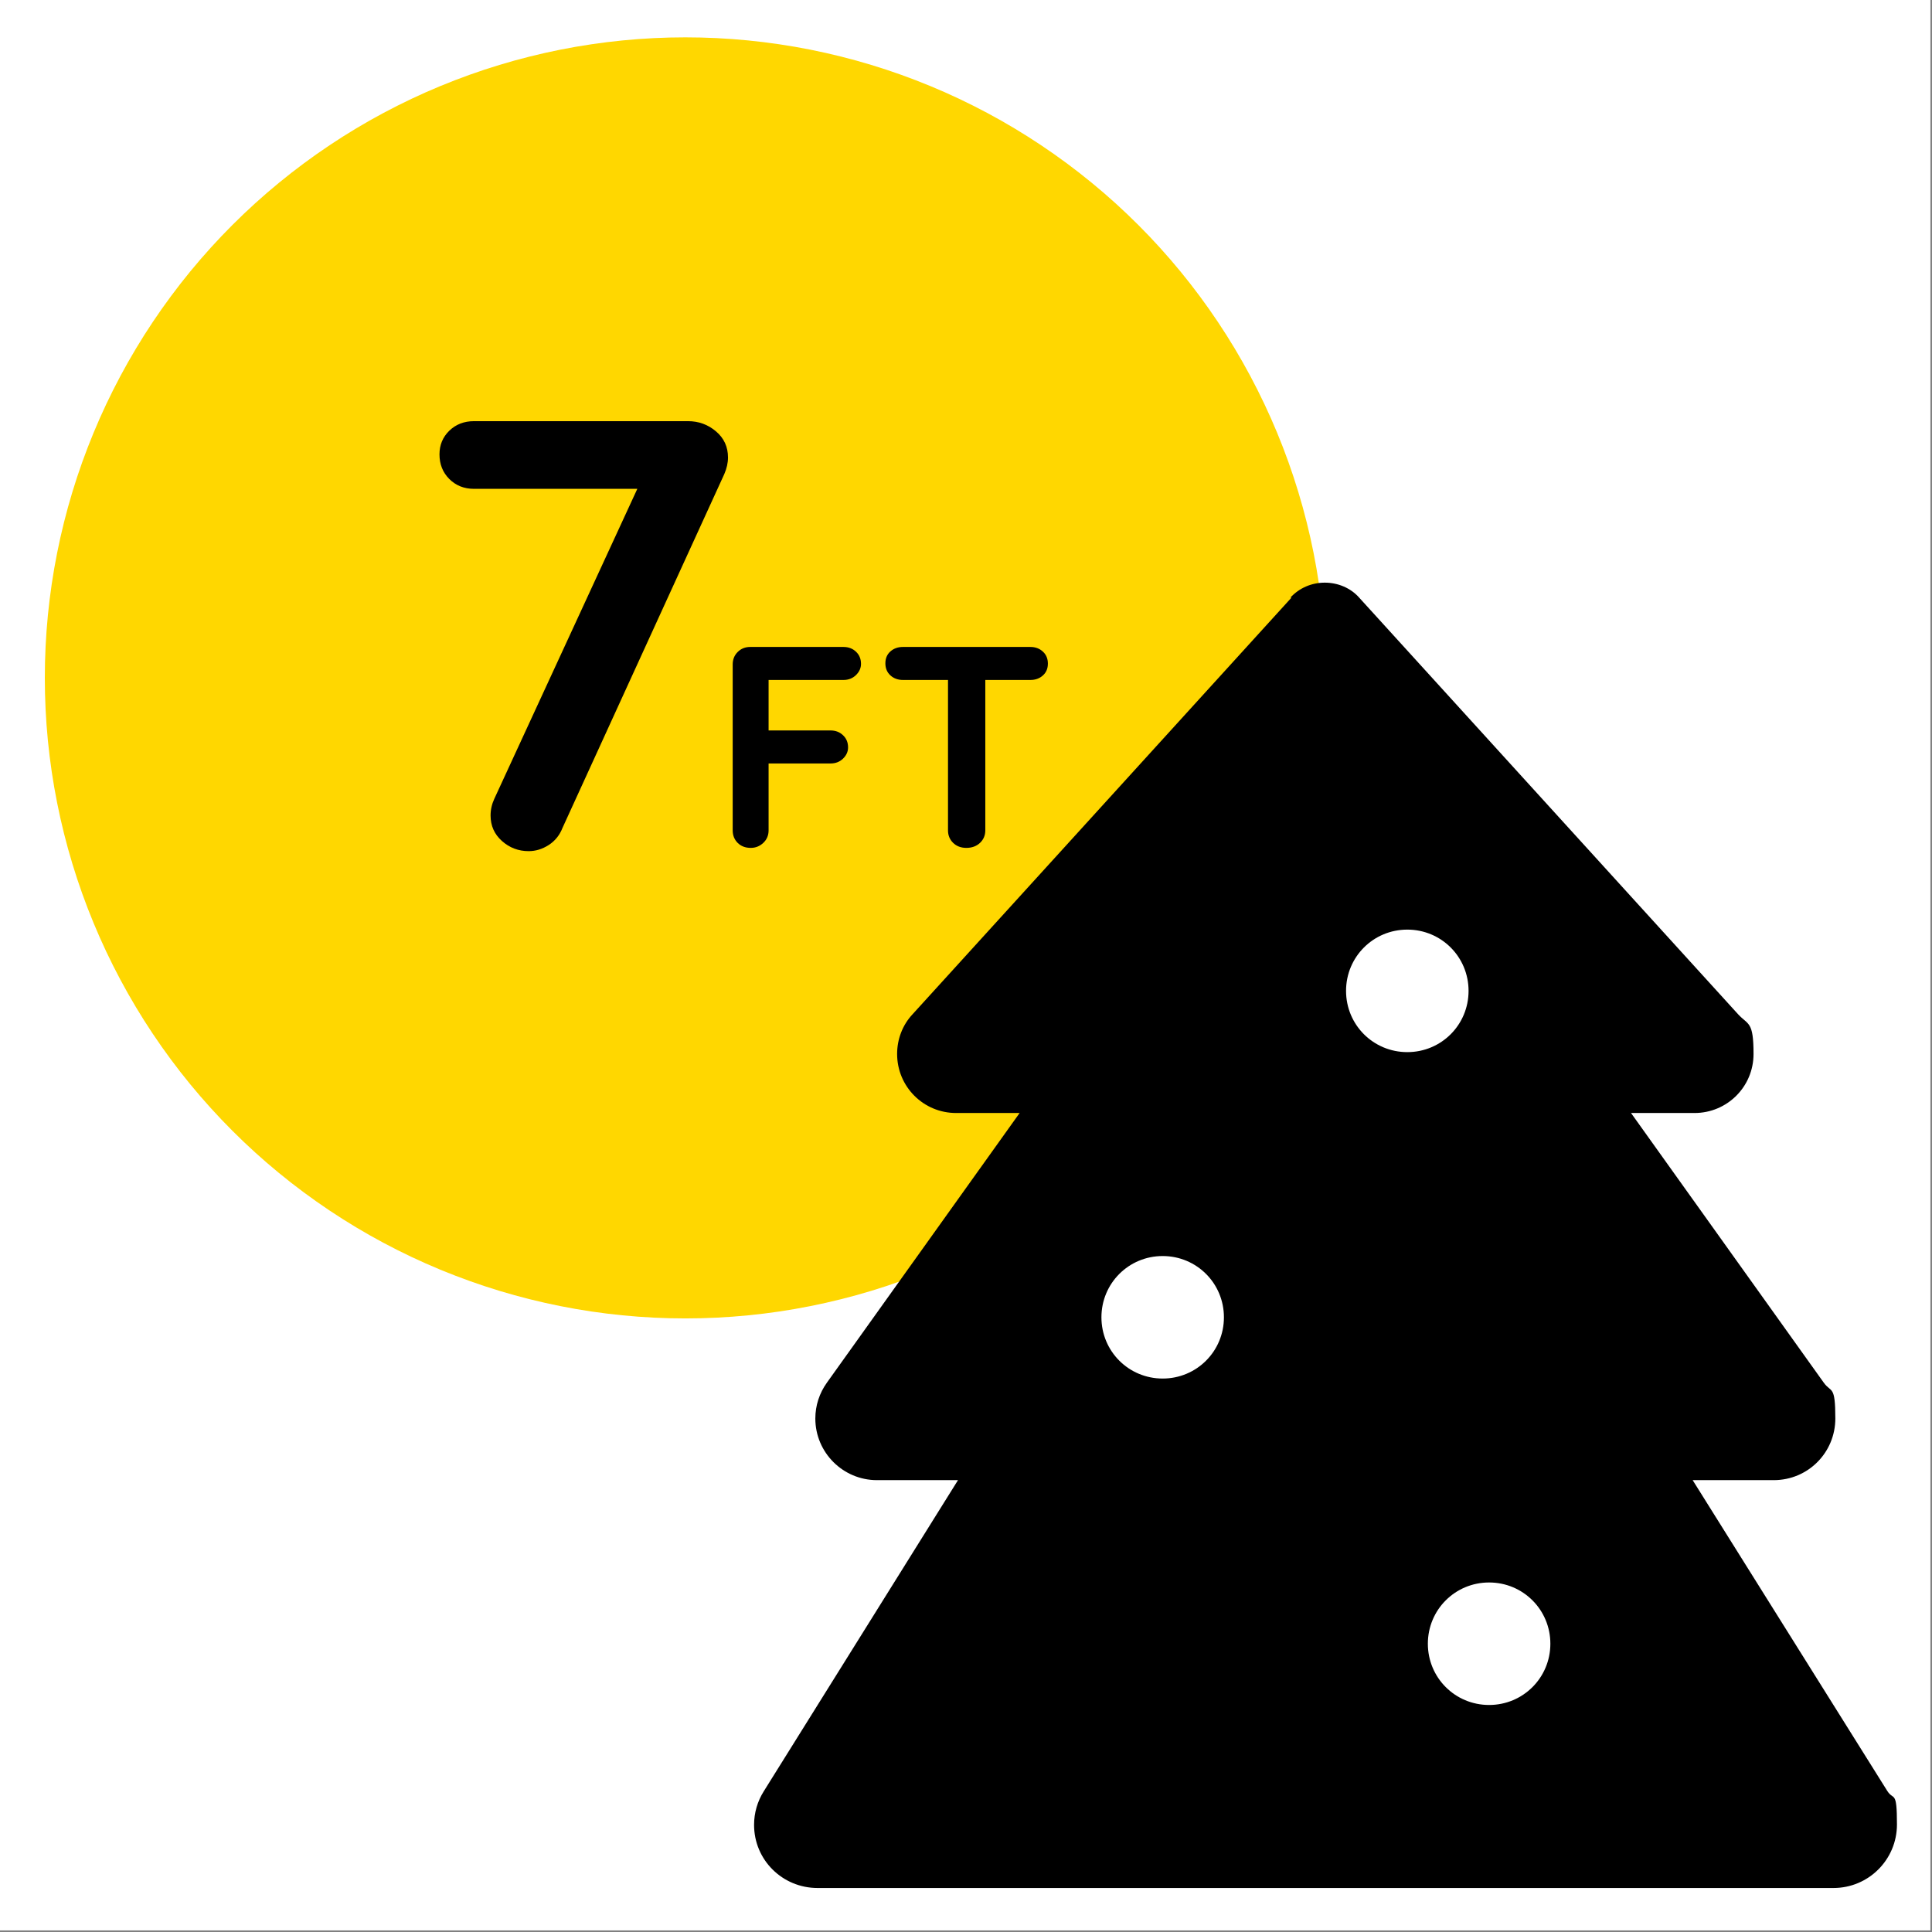 <svg version="1.0" preserveAspectRatio="xMidYMid meet" height="750" viewBox="0 0 562.5 562.5" zoomAndPan="magnify" width="750" xmlns:xlink="http://www.w3.org/1999/xlink" xmlns="http://www.w3.org/2000/svg"><rect x="0" y="0" width="562.5" height="562.5" fill="#808080" stroke="none"/><defs><g></g><clipPath id="1af8b19395"><path clip-rule="nonzero" d="M 90.488 100.523 L 297.059 100.523 L 297.059 307.094 L 90.488 307.094 Z M 90.488 100.523"></path></clipPath><clipPath id="d61a622159"><path clip-rule="nonzero" d="M 193.773 100.523 C 136.73 100.523 90.488 146.766 90.488 203.809 C 90.488 260.852 136.73 307.094 193.773 307.094 C 250.816 307.094 297.059 260.852 297.059 203.809 C 297.059 146.766 250.816 100.523 193.773 100.523 Z M 193.773 100.523"></path></clipPath><clipPath id="06f3366e12"><path clip-rule="nonzero" d="M 0.488 0.523 L 207.059 0.523 L 207.059 207.094 L 0.488 207.094 Z M 0.488 0.523"></path></clipPath><clipPath id="957bb20c3b"><path clip-rule="nonzero" d="M 103.773 0.523 C 46.73 0.523 0.488 46.766 0.488 103.809 C 0.488 160.852 46.73 207.094 103.773 207.094 C 160.816 207.094 207.059 160.852 207.059 103.809 C 207.059 46.766 160.816 0.523 103.773 0.523 Z M 103.773 0.523"></path></clipPath><clipPath id="a9b0fd010c"><rect height="208" y="0" width="208" x="0"></rect></clipPath><clipPath id="3ac3d95637"><rect height="107" y="0" width="103" x="0"></rect></clipPath><clipPath id="c1b97cd2b4"><rect height="226" y="0" width="101" x="0"></rect></clipPath></defs><path fill-rule="nonzero" fill-opacity="1" d="M 0 0 L 562 0 L 562 562 L 0 562 Z M 0 0" fill="#ffffff"></path><path fill-rule="nonzero" fill-opacity="1" d="M 0 0 L 562 0 L 562 562 L 0 562 Z M 0 0" fill="#ffffff"></path><path fill-rule="nonzero" fill-opacity="1" d="M 386.031 197.367 C 386.031 200.418 385.957 203.469 385.809 206.516 C 385.656 209.562 385.434 212.605 385.133 215.645 C 384.836 218.684 384.461 221.711 384.012 224.73 C 383.566 227.75 383.043 230.754 382.449 233.746 C 381.852 236.742 381.184 239.719 380.441 242.68 C 379.699 245.641 378.887 248.582 378 251.5 C 377.113 254.422 376.156 257.32 375.129 260.191 C 374.102 263.066 373.004 265.914 371.836 268.73 C 370.668 271.551 369.43 274.34 368.125 277.102 C 366.82 279.859 365.449 282.586 364.012 285.277 C 362.57 287.969 361.066 290.625 359.5 293.242 C 357.93 295.859 356.297 298.438 354.602 300.973 C 352.906 303.512 351.148 306.008 349.332 308.457 C 347.512 310.91 345.637 313.316 343.699 315.676 C 341.762 318.035 339.77 320.344 337.723 322.605 C 335.672 324.867 333.566 327.078 331.41 329.234 C 329.25 331.395 327.043 333.496 324.781 335.547 C 322.52 337.598 320.207 339.59 317.848 341.523 C 315.488 343.461 313.086 345.34 310.633 347.156 C 308.18 348.973 305.688 350.73 303.148 352.426 C 300.613 354.121 298.035 355.754 295.414 357.324 C 292.797 358.895 290.145 360.398 287.453 361.836 C 284.758 363.273 282.035 364.645 279.273 365.953 C 276.516 367.258 273.727 368.492 270.906 369.66 C 268.086 370.828 265.242 371.926 262.367 372.953 C 259.492 373.984 256.598 374.941 253.676 375.828 C 250.754 376.711 247.812 377.527 244.855 378.266 C 241.895 379.008 238.918 379.676 235.922 380.273 C 232.93 380.867 229.922 381.391 226.902 381.84 C 223.887 382.285 220.855 382.66 217.82 382.957 C 214.781 383.258 211.738 383.48 208.691 383.633 C 205.641 383.781 202.594 383.855 199.539 383.855 C 196.488 383.855 193.438 383.781 190.391 383.633 C 187.34 383.48 184.297 383.258 181.262 382.957 C 178.223 382.66 175.195 382.285 172.176 381.84 C 169.156 381.391 166.152 380.867 163.156 380.273 C 160.164 379.676 157.188 379.008 154.227 378.266 C 151.266 377.527 148.324 376.711 145.406 375.828 C 142.484 374.941 139.586 373.984 136.715 372.953 C 133.84 371.926 130.992 370.828 128.172 369.66 C 125.352 368.492 122.562 367.258 119.805 365.953 C 117.047 364.645 114.32 363.273 111.629 361.836 C 108.938 360.398 106.281 358.895 103.664 357.324 C 101.047 355.754 98.469 354.121 95.93 352.426 C 93.395 350.73 90.898 348.973 88.449 347.156 C 85.996 345.34 83.59 343.461 81.23 341.523 C 78.871 339.59 76.562 337.598 74.301 335.547 C 72.039 333.496 69.828 331.395 67.672 329.234 C 65.512 327.078 63.41 324.867 61.359 322.605 C 59.309 320.344 57.316 318.035 55.379 315.676 C 53.445 313.316 51.566 310.91 49.75 308.457 C 47.93 306.008 46.176 303.512 44.477 300.973 C 42.781 298.438 41.148 295.859 39.582 293.242 C 38.012 290.625 36.508 287.969 35.07 285.277 C 33.633 282.586 32.258 279.859 30.953 277.102 C 29.648 274.34 28.414 271.551 27.246 268.73 C 26.078 265.914 24.98 263.066 23.949 260.191 C 22.922 257.32 21.965 254.422 21.078 251.5 C 20.191 248.582 19.379 245.641 18.637 242.68 C 17.895 239.719 17.227 236.742 16.633 233.746 C 16.035 230.754 15.516 227.75 15.066 224.73 C 14.621 221.711 14.246 218.684 13.945 215.645 C 13.648 212.605 13.422 209.562 13.273 206.516 C 13.125 203.469 13.051 200.418 13.051 197.367 C 13.051 194.312 13.125 191.262 13.273 188.215 C 13.422 185.168 13.648 182.125 13.945 179.086 C 14.246 176.047 14.621 173.02 15.066 170 C 15.516 166.98 16.035 163.977 16.633 160.984 C 17.227 157.988 17.895 155.012 18.637 152.051 C 19.379 149.09 20.191 146.152 21.078 143.23 C 21.965 140.309 22.922 137.41 23.949 134.539 C 24.98 131.664 26.078 128.816 27.246 126 C 28.414 123.18 29.648 120.391 30.953 117.629 C 32.258 114.871 33.633 112.145 35.07 109.453 C 36.508 106.762 38.012 104.109 39.582 101.488 C 41.148 98.871 42.781 96.293 44.477 93.758 C 46.176 91.219 47.93 88.723 49.75 86.273 C 51.566 83.82 53.445 81.414 55.379 79.055 C 57.316 76.699 59.309 74.387 61.359 72.125 C 63.41 69.863 65.512 67.652 67.672 65.496 C 69.828 63.34 72.039 61.234 74.301 59.184 C 76.562 57.137 78.871 55.141 81.23 53.207 C 83.59 51.27 85.996 49.391 88.449 47.574 C 90.898 45.758 93.395 44 95.93 42.305 C 98.469 40.609 101.047 38.977 103.664 37.406 C 106.281 35.836 108.938 34.332 111.629 32.895 C 114.32 31.457 117.047 30.086 119.805 28.777 C 122.562 27.473 125.352 26.238 128.172 25.07 C 130.992 23.902 133.84 22.805 136.715 21.777 C 139.586 20.746 142.484 19.789 145.406 18.906 C 148.324 18.02 151.266 17.203 154.227 16.465 C 157.188 15.723 160.164 15.055 163.156 14.457 C 166.152 13.863 169.156 13.34 172.176 12.895 C 175.195 12.445 178.223 12.07 181.262 11.773 C 184.297 11.473 187.34 11.25 190.391 11.098 C 193.438 10.949 196.488 10.875 199.539 10.875 C 202.594 10.875 205.641 10.949 208.691 11.098 C 211.738 11.25 214.781 11.473 217.82 11.773 C 220.855 12.07 223.887 12.445 226.902 12.895 C 229.922 13.34 232.93 13.863 235.922 14.457 C 238.918 15.055 241.895 15.723 244.855 16.465 C 247.812 17.203 250.754 18.02 253.676 18.906 C 256.598 19.789 259.492 20.746 262.367 21.777 C 265.242 22.805 268.086 23.902 270.906 25.07 C 273.727 26.238 276.516 27.473 279.273 28.777 C 282.035 30.086 284.758 31.457 287.453 32.895 C 290.145 34.332 292.797 35.836 295.414 37.406 C 298.035 38.977 300.613 40.609 303.148 42.305 C 305.688 44 308.18 45.758 310.633 47.574 C 313.086 49.391 315.488 51.27 317.848 53.207 C 320.207 55.141 322.52 57.137 324.781 59.184 C 327.043 61.234 329.25 63.34 331.41 65.496 C 333.566 67.652 335.672 69.863 337.723 72.125 C 339.77 74.387 341.762 76.699 343.699 79.055 C 345.637 81.414 347.512 83.82 349.332 86.273 C 351.148 88.723 352.906 91.219 354.602 93.758 C 356.297 96.293 357.93 98.871 359.5 101.488 C 361.066 104.109 362.57 106.762 364.012 109.453 C 365.449 112.145 366.82 114.871 368.125 117.629 C 369.43 120.391 370.668 123.18 371.836 126 C 373.004 128.816 374.102 131.664 375.129 134.539 C 376.156 137.41 377.113 140.309 378 143.23 C 378.887 146.152 379.699 149.09 380.441 152.051 C 381.184 155.012 381.852 157.988 382.449 160.984 C 383.043 163.977 383.566 166.98 384.012 170 C 384.461 173.02 384.836 176.047 385.133 179.086 C 385.434 182.125 385.656 185.168 385.809 188.215 C 385.957 191.262 386.031 194.312 386.031 197.367 Z M 386.031 197.367" fill="#ffd700"></path><path fill-rule="nonzero" fill-opacity="1" d="M 376.027 173.984 L 265.656 295.34 C 262.719 298.496 261.195 302.625 261.195 306.867 C 261.195 316.328 268.809 324.051 278.379 324.051 L 296.863 324.051 L 240.754 402.559 C 238.578 405.605 237.383 409.191 237.383 413 C 237.383 422.895 245.43 430.941 255.324 430.941 L 278.922 430.941 L 222.375 521.523 C 220.527 524.457 219.547 527.828 219.547 531.309 C 219.547 541.531 227.812 549.688 238.035 549.688 L 533.812 549.688 C 544.031 549.688 552.297 541.422 552.297 531.199 C 552.297 520.98 551.316 524.352 549.469 521.414 L 492.816 430.941 L 516.41 430.941 C 526.418 430.941 534.355 422.895 534.355 413 C 534.355 403.105 533.16 405.605 530.984 402.559 L 474.871 324.051 L 493.359 324.051 C 502.82 324.051 510.539 316.438 510.539 306.867 C 510.539 297.297 509.02 298.496 506.082 295.34 L 395.711 173.984 C 393.207 171.16 389.512 169.637 385.703 169.637 C 381.898 169.637 378.312 171.16 375.699 173.984 Z M 338.512 365.695 C 348.406 365.695 356.344 373.637 356.344 383.531 C 356.344 393.426 348.406 401.363 338.512 401.363 C 328.617 401.363 320.68 393.426 320.68 383.531 C 320.68 373.637 328.617 365.695 338.512 365.695 Z M 391.902 288.492 C 391.902 278.594 399.84 270.656 409.738 270.656 C 419.633 270.656 427.57 278.594 427.57 288.492 C 427.57 298.387 419.633 306.324 409.738 306.324 C 399.84 306.324 391.902 298.387 391.902 288.492 Z M 433.551 460.738 C 443.445 460.738 451.387 468.676 451.387 478.57 C 451.387 488.465 443.445 496.402 433.551 496.402 C 423.656 496.402 415.719 488.465 415.719 478.57 C 415.719 468.676 423.656 460.738 433.551 460.738 Z M 433.551 460.738" fill="#000000"></path><path fill-rule="nonzero" fill-opacity="1" d="M 194.754 206.934 C 196.496 208.457 197.258 210.523 197.258 213.242 C 197.258 218.895 193.887 221.723 187.035 221.723 L 178.336 221.723 L 178.336 235.207 C 178.336 238.688 177.355 241.406 175.398 243.363 C 173.441 245.32 170.832 246.301 167.68 246.301 C 164.527 246.301 161.914 245.32 159.957 243.363 C 158 241.406 157.023 238.688 157.023 235.207 L 157.023 221.723 L 112.438 221.723 C 109.395 221.723 107 220.852 105.262 219.113 C 103.523 217.375 102.762 215.199 102.762 212.59 C 102.762 209.98 103.629 207.262 105.48 204.758 L 158.109 129.074 C 159.195 127.445 160.609 126.25 162.352 125.379 C 164.09 124.508 165.832 124.074 167.68 124.074 C 170.613 124.074 173.227 125.051 175.289 127.012 C 177.465 128.969 178.555 131.688 178.555 135.164 L 178.555 204.652 L 187.254 204.652 C 190.625 204.652 193.234 205.414 194.863 206.824 Z M 156.914 204.758 L 156.914 158.98 L 125.27 204.758 Z M 156.914 204.758" fill="#000000"></path><path fill-rule="nonzero" fill-opacity="1" d="M 207.371 244.34 C 206.391 243.363 205.957 242.168 205.957 240.535 L 205.957 193.559 C 205.957 192.035 206.391 190.84 207.262 189.973 C 208.129 189.102 209.328 188.668 210.957 188.668 L 239.121 188.668 C 242.383 188.668 244.016 190.078 244.016 192.797 C 244.016 195.516 242.383 196.93 239.121 196.93 L 216.176 196.93 L 216.176 212.371 L 237.492 212.371 C 240.754 212.371 242.383 213.785 242.383 216.504 C 242.383 219.223 240.754 220.637 237.492 220.637 L 216.176 220.637 L 216.176 240.535 C 216.176 242.059 215.742 243.363 214.766 244.34 C 213.895 245.32 212.59 245.754 211.066 245.754 C 209.543 245.754 208.238 245.32 207.371 244.34 Z M 207.371 244.34" fill="#000000"></path><path fill-rule="nonzero" fill-opacity="1" d="M 267.07 244.234 C 266.09 243.254 265.656 242.059 265.656 240.535 L 265.656 197.148 L 251.082 197.148 C 247.82 197.148 246.301 195.734 246.301 192.906 C 246.301 190.078 247.93 188.668 251.082 188.668 L 290.664 188.668 C 293.926 188.668 295.449 190.078 295.449 192.906 C 295.449 195.734 293.82 197.148 290.664 197.148 L 276.094 197.148 L 276.094 240.535 C 276.094 242.059 275.66 243.363 274.68 244.234 C 273.703 245.102 272.504 245.645 270.984 245.645 C 269.461 245.645 268.156 245.211 267.176 244.234 Z M 267.07 244.234" fill="#000000"></path><g clip-path="url(#1af8b19395)"><g clip-path="url(#d61a622159)"><g transform="matrix(1, 0, 0, 1, 90, 100)"><g clip-path="url(#a9b0fd010c)"><g clip-path="url(#06f3366e12)"><g clip-path="url(#957bb20c3b)"><path fill-rule="nonzero" fill-opacity="1" d="M 0.488 0.523 L 207.059 0.523 L 207.059 207.094 L 0.488 207.094 Z M 0.488 0.523" fill="#ffd700"></path></g></g></g></g></g></g><g transform="matrix(1, 0, 0, 1, 206, 162)"><g clip-path="url(#3ac3d95637)"><g fill-opacity="1" fill="#000000"><g transform="translate(1.056, 84.86)"><g><path d="M 11.531 0 C 9.969 0 8.695 -0.484 7.719 -1.453 C 6.75 -2.43 6.266 -3.645 6.266 -5.094 L 6.266 -53.406 C 6.266 -54.852 6.75 -56.062 7.719 -57.031 C 8.695 -58.008 9.91 -58.5 11.359 -58.5 L 38.531 -58.5 C 39.977 -58.5 41.188 -58.039 42.156 -57.125 C 43.133 -56.207 43.625 -55.023 43.625 -53.578 C 43.625 -52.348 43.133 -51.258 42.156 -50.312 C 41.188 -49.363 39.977 -48.891 38.531 -48.891 L 15.969 -48.891 L 16.719 -49.891 L 16.719 -33.094 L 16.125 -34.188 L 34.766 -34.188 C 36.211 -34.188 37.422 -33.723 38.391 -32.797 C 39.367 -31.879 39.859 -30.695 39.859 -29.25 C 39.859 -28.02 39.367 -26.93 38.391 -25.984 C 37.422 -25.047 36.211 -24.578 34.766 -24.578 L 15.969 -24.578 L 16.719 -25.328 L 16.719 -5.094 C 16.719 -3.645 16.203 -2.43 15.172 -1.453 C 14.141 -0.484 12.926 0 11.531 0 Z M 11.531 0"></path></g></g></g><g fill-opacity="1" fill="#000000"><g transform="translate(49.277, 84.86)"><g><path d="M 26.078 0 C 24.516 0 23.234 -0.484 22.234 -1.453 C 21.234 -2.43 20.734 -3.645 20.734 -5.094 L 20.734 -53.578 L 31.594 -53.578 L 31.594 -5.094 C 31.594 -3.645 31.078 -2.43 30.047 -1.453 C 29.016 -0.484 27.691 0 26.078 0 Z M 7.609 -48.891 C 6.16 -48.891 4.945 -49.332 3.969 -50.219 C 2.988 -51.113 2.5 -52.285 2.5 -53.734 C 2.5 -55.18 2.988 -56.336 3.969 -57.203 C 4.945 -58.066 6.16 -58.5 7.609 -58.5 L 44.719 -58.5 C 46.164 -58.5 47.375 -58.051 48.344 -57.156 C 49.32 -56.27 49.812 -55.102 49.812 -53.656 C 49.812 -52.207 49.32 -51.051 48.344 -50.188 C 47.375 -49.32 46.164 -48.891 44.719 -48.891 Z M 7.609 -48.891"></path></g></g></g></g></g><g transform="matrix(1, 0, 0, 1, 117, 67)"><g clip-path="url(#c1b97cd2b4)"><g fill-opacity="1" fill="#000000"><g transform="translate(1.112, 179.918)"><g><path d="M 35.812 0.891 C 32.832 0.891 30.238 -0.094 28.031 -2.062 C 25.82 -4.031 24.719 -6.504 24.719 -9.484 C 24.719 -11.16 25.078 -12.773 25.797 -14.328 L 69.672 -109.422 L 71.641 -104.594 L 19.875 -104.594 C 17.008 -104.594 14.617 -105.547 12.703 -107.453 C 10.797 -109.367 9.844 -111.758 9.844 -114.625 C 9.844 -117.363 10.797 -119.66 12.703 -121.516 C 14.617 -123.367 17.008 -124.297 19.875 -124.297 L 82.203 -124.297 C 85.305 -124.297 88.02 -123.305 90.344 -121.328 C 92.676 -119.359 93.844 -116.82 93.844 -113.719 C 93.844 -112.164 93.484 -110.555 92.766 -108.891 L 45.672 -5.906 C 44.836 -3.758 43.492 -2.086 41.641 -0.891 C 39.785 0.297 37.844 0.891 35.812 0.891 Z M 35.812 0.891"></path></g></g></g></g></g></svg>